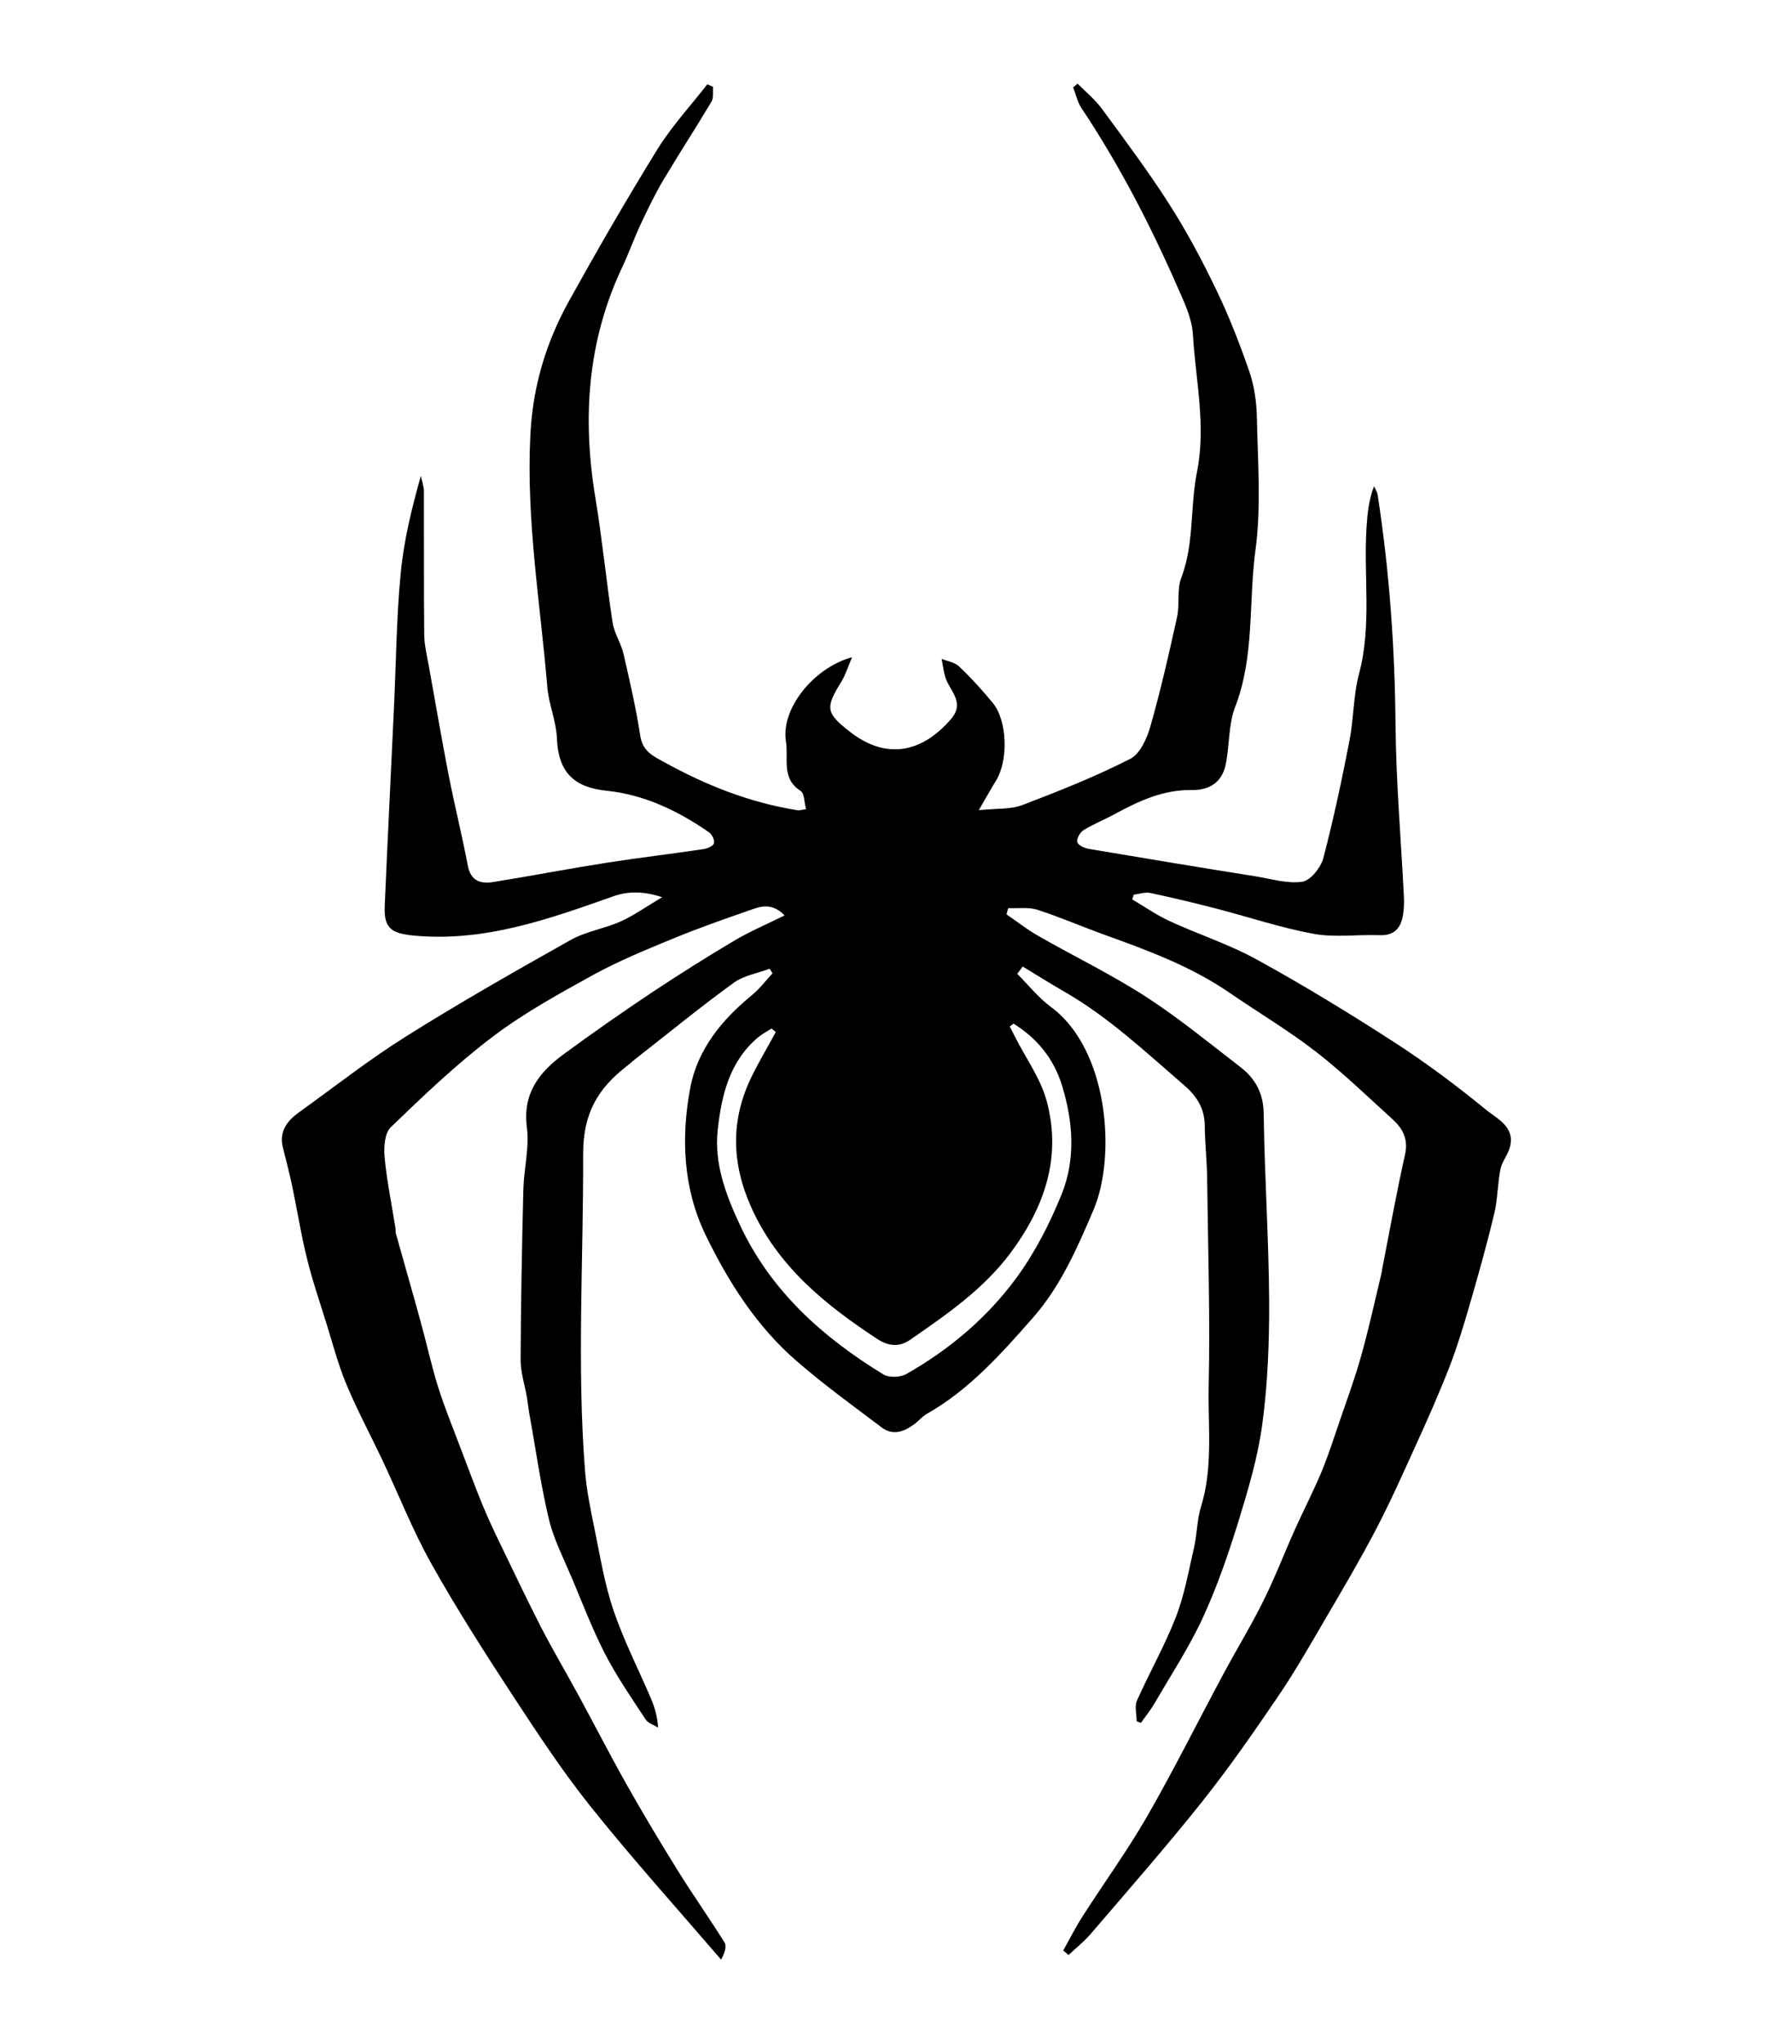 <?xml version="1.0" encoding="utf-8"?>
<!-- Generator: Adobe Illustrator 25.3.1, SVG Export Plug-In . SVG Version: 6.00 Build 0)  -->
<svg version="1.1" id="Layer_1" xmlns="http://www.w3.org/2000/svg" xmlns:xlink="http://www.w3.org/1999/xlink" x="0px" y="0px"
	 viewBox="0 0 1052.2 1200" style="enable-background:new 0 0 1052.2 1200;" xml:space="preserve">
<path d="M591,536.8c6.2,4.2,12.1,8.9,18.6,12.6c21,12,42.9,22.6,63.2,35.7c19.3,12.5,37.2,27.2,55.5,41.3
	c8.9,6.9,13.6,15.5,13.7,27.6c0.5,36.6,3,73.3,3.2,109.9c0.1,24-0.8,48.2-4,72c-2.6,19.6-8.4,38.9-14.2,57.8
	c-5.9,19-12.4,37.9-20.7,55.9c-8,17.4-18.7,33.6-28.3,50.2c-2.4,4.1-5.4,7.8-8.1,11.6c-0.8-0.3-1.7-0.6-2.5-0.9
	c0-4.1-1.3-8.8,0.2-12.2c7.3-16.4,16.3-32.2,22.8-48.9c5.1-13.1,7.5-27.2,10.7-40.9c1.8-7.9,1.7-16.3,4.1-24
	c7.2-23.3,4-47.3,4.5-70.8c0.9-40.5-0.4-81-0.9-121.5c-0.1-10.5-1.3-20.9-1.4-31.4c-0.1-10.1-4.7-17.3-12-23.6
	c-22.5-19.4-44.2-39.9-70.2-54.9c-8.3-4.8-16.5-9.9-24.7-14.9c-1.1,1.4-2.1,2.9-3.2,4.3c6.6,6.6,12.5,14.1,20,19.6
	c33.8,25.2,38.1,87.7,24.8,118.9c-9.7,22.7-19.4,45-35.7,63.5c-18.5,21-37.3,42.2-62.2,56.3c-2.6,1.5-4.6,3.9-7,5.8
	c-6.1,4.6-12.8,7.3-19.6,2.1c-16.7-12.6-33.7-24.9-49.5-38.6c-23.7-20.4-40.3-46.5-53.8-74.3c-13.2-27.4-14.5-57.1-9-86.4
	c4.3-22.6,18.5-39.9,36.2-54.4c4.5-3.7,8.1-8.5,12.1-12.8c-0.6-0.9-1.1-1.8-1.7-2.7c-7.2,2.7-15.4,4-21.3,8.4
	c-19.7,14.3-38.6,29.8-57.8,44.8c-1.6,1.3-3.1,2.7-4.7,3.9c-17,13.2-25.8,27.7-25.7,52c0.2,61.9-3.7,123.8,1.1,185.6
	c0.9,11.3,3.2,22.5,5.5,33.7c3.3,16.1,5.9,32.4,11.1,47.9c6,17.7,14.6,34.6,22,51.8c2.2,5.2,3.9,10.6,4.3,17.4
	c-2.5-1.6-5.9-2.6-7.3-4.8c-8.3-12.6-16.9-25.1-23.8-38.4c-7.4-14.4-13.2-29.6-19.5-44.6c-4.8-11.4-10.6-22.6-13.5-34.5
	c-4.9-20.6-7.8-41.7-11.6-62.6c-0.5-3-0.8-6-1.3-9c-1.3-7.3-3.7-14.7-3.7-22c0.1-33.3,0.8-66.7,1.6-100c0.3-12.1,3.6-24.5,2.1-36.2
	c-2.7-20.3,7.3-32.8,21.8-43.4c16.9-12.4,34.1-24.4,51.6-36.1c16-10.6,32.2-20.8,48.7-30.6c9-5.3,18.7-9.4,29.2-14.6
	c-7-7.2-13.4-5.6-19.2-3.5c-15.5,5.4-31.1,10.8-46.3,17.1c-15.8,6.5-31.6,13-46.5,21.1c-20.3,11.2-40.9,22.5-59.4,36.5
	c-21.2,16-40.6,34.6-59.8,53.1c-3.6,3.4-4.2,11.6-3.7,17.3c1.3,14.1,4.2,28,6.4,42c0.2,1,0,2.1,0.2,3c4.8,17.2,9.8,34.4,14.5,51.6
	c3.6,12.9,6.4,26.1,10.4,38.8c3.8,12.1,8.7,23.9,13.2,35.9c4.2,11,8.3,22.1,12.7,32.9c3.3,8,6.9,15.7,10.7,23.5
	c7.8,16.2,15.6,32.5,23.8,48.6c7.1,13.7,14.9,26.9,22.3,40.5c9.4,17.3,18.4,34.9,28.1,52.1c9.7,17.2,19.9,34.2,30.3,50.9
	c8.7,14,18.3,27.5,27,41.5c1.4,2.2,0.2,6.1-2,10.1c-25.6-29.8-51.9-59-76.4-89.6c-16.8-21-31.7-43.7-46.5-66.3
	c-16.4-25.1-32.6-50.4-47.2-76.5c-10.9-19.4-19.1-40.3-28.6-60.5c-7.1-15-14.9-29.5-21.3-44.8c-4.9-11.7-8.1-24.2-11.9-36.3
	c-3.9-12.6-8.2-25-11.3-37.8c-3.5-14.1-5.7-28.4-8.7-42.6c-1.6-7.5-3.5-14.9-5.4-22.4c-2.3-9.3,2.4-15.5,9.3-20.5
	c20.9-15,41.2-31,62.9-44.6c31.7-19.9,64.2-38.4,96.8-56.7c8.9-5,19.7-6.6,29.2-10.8c7.8-3.5,14.9-8.6,24.5-14.3
	c-11-3.6-19.8-3.6-28.5-0.6c-38.1,13.5-76,27.1-117.6,23.1c-13.1-1.3-17.4-4.4-16.8-17.5c1.7-39.4,3.7-78.7,5.5-118.1
	c1.2-25.7,1.4-51.6,3.9-77.2c1.8-19,6.4-37.8,11.8-57c0.6,3,1.8,5.9,1.8,8.9c0.1,28.2-0.1,56.4,0.2,84.6c0.1,6,1.6,12.1,2.7,18.1
	c3.8,21.3,7.5,42.6,11.6,63.9c3.5,17.8,7.9,35.5,11.3,53.3c1.7,9,7.5,10.8,14.9,9.6c22.4-3.6,44.7-7.9,67.1-11.4
	c18.6-2.9,37.4-5.1,56.1-7.9c2.4-0.3,5.8-1.7,6.4-3.4c0.6-1.7-1.1-5.3-2.9-6.5c-18.2-12.6-37.9-22.1-60.1-24.4
	c-19.5-2-28.4-11.1-29.2-30.8c-0.4-10-4.7-19.7-5.6-29.7c-4.1-49.3-12.5-98.1-10-148.1c1.4-28.8,9.2-54.5,22.7-78.9
	c16.7-30.1,33.9-59.9,52-89.2c8.4-13.5,19.4-25.4,29.2-38c1.1,0.5,2.3,1,3.4,1.5c-0.3,2.9,0.4,6.3-0.9,8.6
	c-9.1,15.3-18.9,30.3-28,45.6c-5.1,8.5-9.4,17.5-13.6,26.4c-3.8,8.1-6.8,16.6-10.6,24.7c-20.7,43.6-23.8,89-16,136
	c4,24.3,6.4,48.9,10.1,73.3c1,6.2,4.9,11.9,6.4,18.2c3.7,16.1,7.4,32.2,9.9,48.5c1.4,8.8,7.9,11.8,13.8,15
	c24.7,13.7,50.7,24,78.8,28.4c0.9,0.1,2-0.3,4.7-0.7c-1.1-3.8-0.9-9.2-3.2-10.7c-11.6-7.3-7-19.4-8.6-28.9
	c-3.2-19.1,16-43.3,38.8-49.6c-2.5,5.9-3.9,10.5-6.3,14.4c-9.5,15.3-9.1,18.3,4.8,29.2c20.3,16,41.5,13.8,59.7-7.4
	c8.5-10-1.4-16.8-3.6-25c-0.9-3.3-1.4-6.8-2-10.2c3.5,1.4,7.8,2,10.3,4.5c7,6.6,13.5,13.8,19.6,21.2c8.7,10.4,9.4,33.9,2,45.8
	c-2.9,4.7-5.6,9.6-10.1,17.3c10.8-1.1,18.9-0.4,25.6-3c21.5-8.2,42.9-16.7,63.3-27.1c5.8-2.9,9.9-12.1,11.9-19.2
	c6-21.1,10.9-42.5,15.6-64c1.7-7.5-0.2-16.1,2.5-23.1c7.7-20.2,5.1-41.6,9.2-62c5.5-27.4-0.8-54.1-2.4-81.1
	c-0.6-9.7-5.4-19.4-9.4-28.5c-15.9-36.2-34.1-71.3-56.1-104.3c-2.3-3.5-3.2-8-4.8-12c0.9-0.7,1.7-1.4,2.6-2.2
	c4.9,4.9,10.4,9.4,14.4,14.9c13.6,18.5,27.3,36.8,39.6,56.1c10.1,15.8,19,32.5,27.2,49.5c7.6,15.7,14,32.1,19.7,48.6
	c2.9,8.5,4.2,17.9,4.4,26.9c0.5,25.9,2.6,52.1-0.8,77.5c-4.2,30.8-0.4,62.5-12,92.5c-4,10.4-3.2,22.6-5.5,33.7
	c-2.2,10.3-9.2,15.1-20,15c-16.4-0.3-30.8,6.3-44.8,13.9c-6.2,3.4-12.8,6-18.8,9.7c-2,1.3-4.2,5.3-3.5,7.1c0.7,1.9,4.4,3.5,7.1,3.9
	c32.6,5.5,65.2,10.9,97.9,16.1c9,1.5,18.4,4.4,27.1,3.1c4.8-0.7,10.8-8.3,12.3-13.8c6-22.9,10.9-46,15.4-69.2
	c2.5-12.9,2.2-26.5,5.6-39.1c7.6-28.6,2.5-57.5,4.4-86.2c0.5-7.9,1.3-15.8,4.4-23.9c0.7,1.7,1.8,3.3,2.1,5
	c6.9,44.7,10.1,89.7,10.5,135c0.3,33.5,3.2,67,4.9,100.5c0.2,3.7,0.1,7.5-0.5,11.2c-1.2,7.6-5,12.2-13.7,11.9
	c-12.9-0.5-26.2,1.5-38.8-0.8c-19.1-3.5-37.8-9.8-56.7-14.7c-13-3.4-26.1-6.5-39.2-9.3c-3-0.6-6.4,0.6-9.7,1
	c-0.3,0.9-0.6,1.8-0.9,2.8c7.3,4.3,14.3,9.2,21.9,12.7c17.1,7.9,35.2,13.7,51.6,22.8c27.5,15.1,54.3,31.5,80.6,48.5
	c18.7,12.1,36.6,25.5,53.8,39.6c6.5,5.3,17.2,10,13.8,22.1c-1.3,4.4-4.6,8.3-5.5,12.7c-1.7,8.5-1.6,17.5-3.6,25.9
	c-4.4,18.4-9.5,36.6-14.8,54.8c-3.5,12-7.1,23.9-11.6,35.5c-6.1,15.6-12.9,31-19.9,46.3c-7.4,16.3-14.7,32.7-23,48.6
	c-9.2,17.6-19.3,34.8-29.4,52c-9,15.4-17.8,30.9-27.8,45.7c-14.4,21.2-29.1,42.4-45,62.4c-21.1,26.5-43.4,51.9-65.4,77.6
	c-3.9,4.6-8.7,8.3-13.1,12.5c-1-0.9-2.1-1.8-3.1-2.7c3.8-6.7,7.2-13.6,11.4-20.1c12.5-19.5,26.2-38.4,37.8-58.5
	c15.8-27.5,29.9-55.9,44.9-83.8c7.7-14.4,16.3-28.4,23.5-43c6.8-13.7,12.3-28.1,18.6-42.1c5-11.1,10.6-21.9,15.3-33.1
	c4.1-9.9,7.4-20.2,10.9-30.4c4.3-12.6,8.9-25.1,12.5-37.9c4.5-16.1,8.1-32.5,12-48.8c0.2-0.7,0.2-1.3,0.3-2
	c4.4-22.5,8.5-45.2,13.5-67.6c2-9.1-1.4-15.3-7.5-20.8c-14.8-13.4-29.3-27.5-45.1-39.7c-16-12.4-33.6-22.8-50.3-34.3
	c-22.8-15.7-48.5-25.1-74.3-34.4c-12.9-4.7-25.6-10.2-38.6-14.4c-5.3-1.7-11.4-0.7-17.2-1C591.6,534.4,591.3,535.6,591,536.8z
	 M595.1,600.9c-0.7,0.6-1.5,1.2-2.2,1.7c1,2,2.1,4,3.1,6.1c6.4,12.7,15.2,24.7,18.7,38.1c8.7,32.8-1.5,62.1-21.4,88.8
	c-16,21.4-37.5,36.1-59,51c-6.2,4.3-12.7,3.7-19.1-0.5c-30.8-20.2-58.7-42.8-74.2-77.6c-11.5-25.7-12.1-51.2,0.4-76.6
	c4.3-8.8,9.4-17.3,14.1-26c-0.8-0.7-1.6-1.4-2.5-2.1c-2.6,1.7-5.4,3.1-7.8,5.1c-16.9,14.2-21.6,34.2-23.8,54.6
	c-2.1,19.7,4.8,37.9,13.1,55.7c18.2,38.8,48.5,65.8,84.1,87.6c3.3,2.1,10.1,1.8,13.6-0.2c25.4-14.4,47.6-33.2,64.8-56.7
	c10.8-14.8,19.5-31.8,26.4-48.9c8.3-20.7,6.7-42.7,0.1-64C618.6,621.3,608.8,609.4,595.1,600.9z"/>
</svg>
